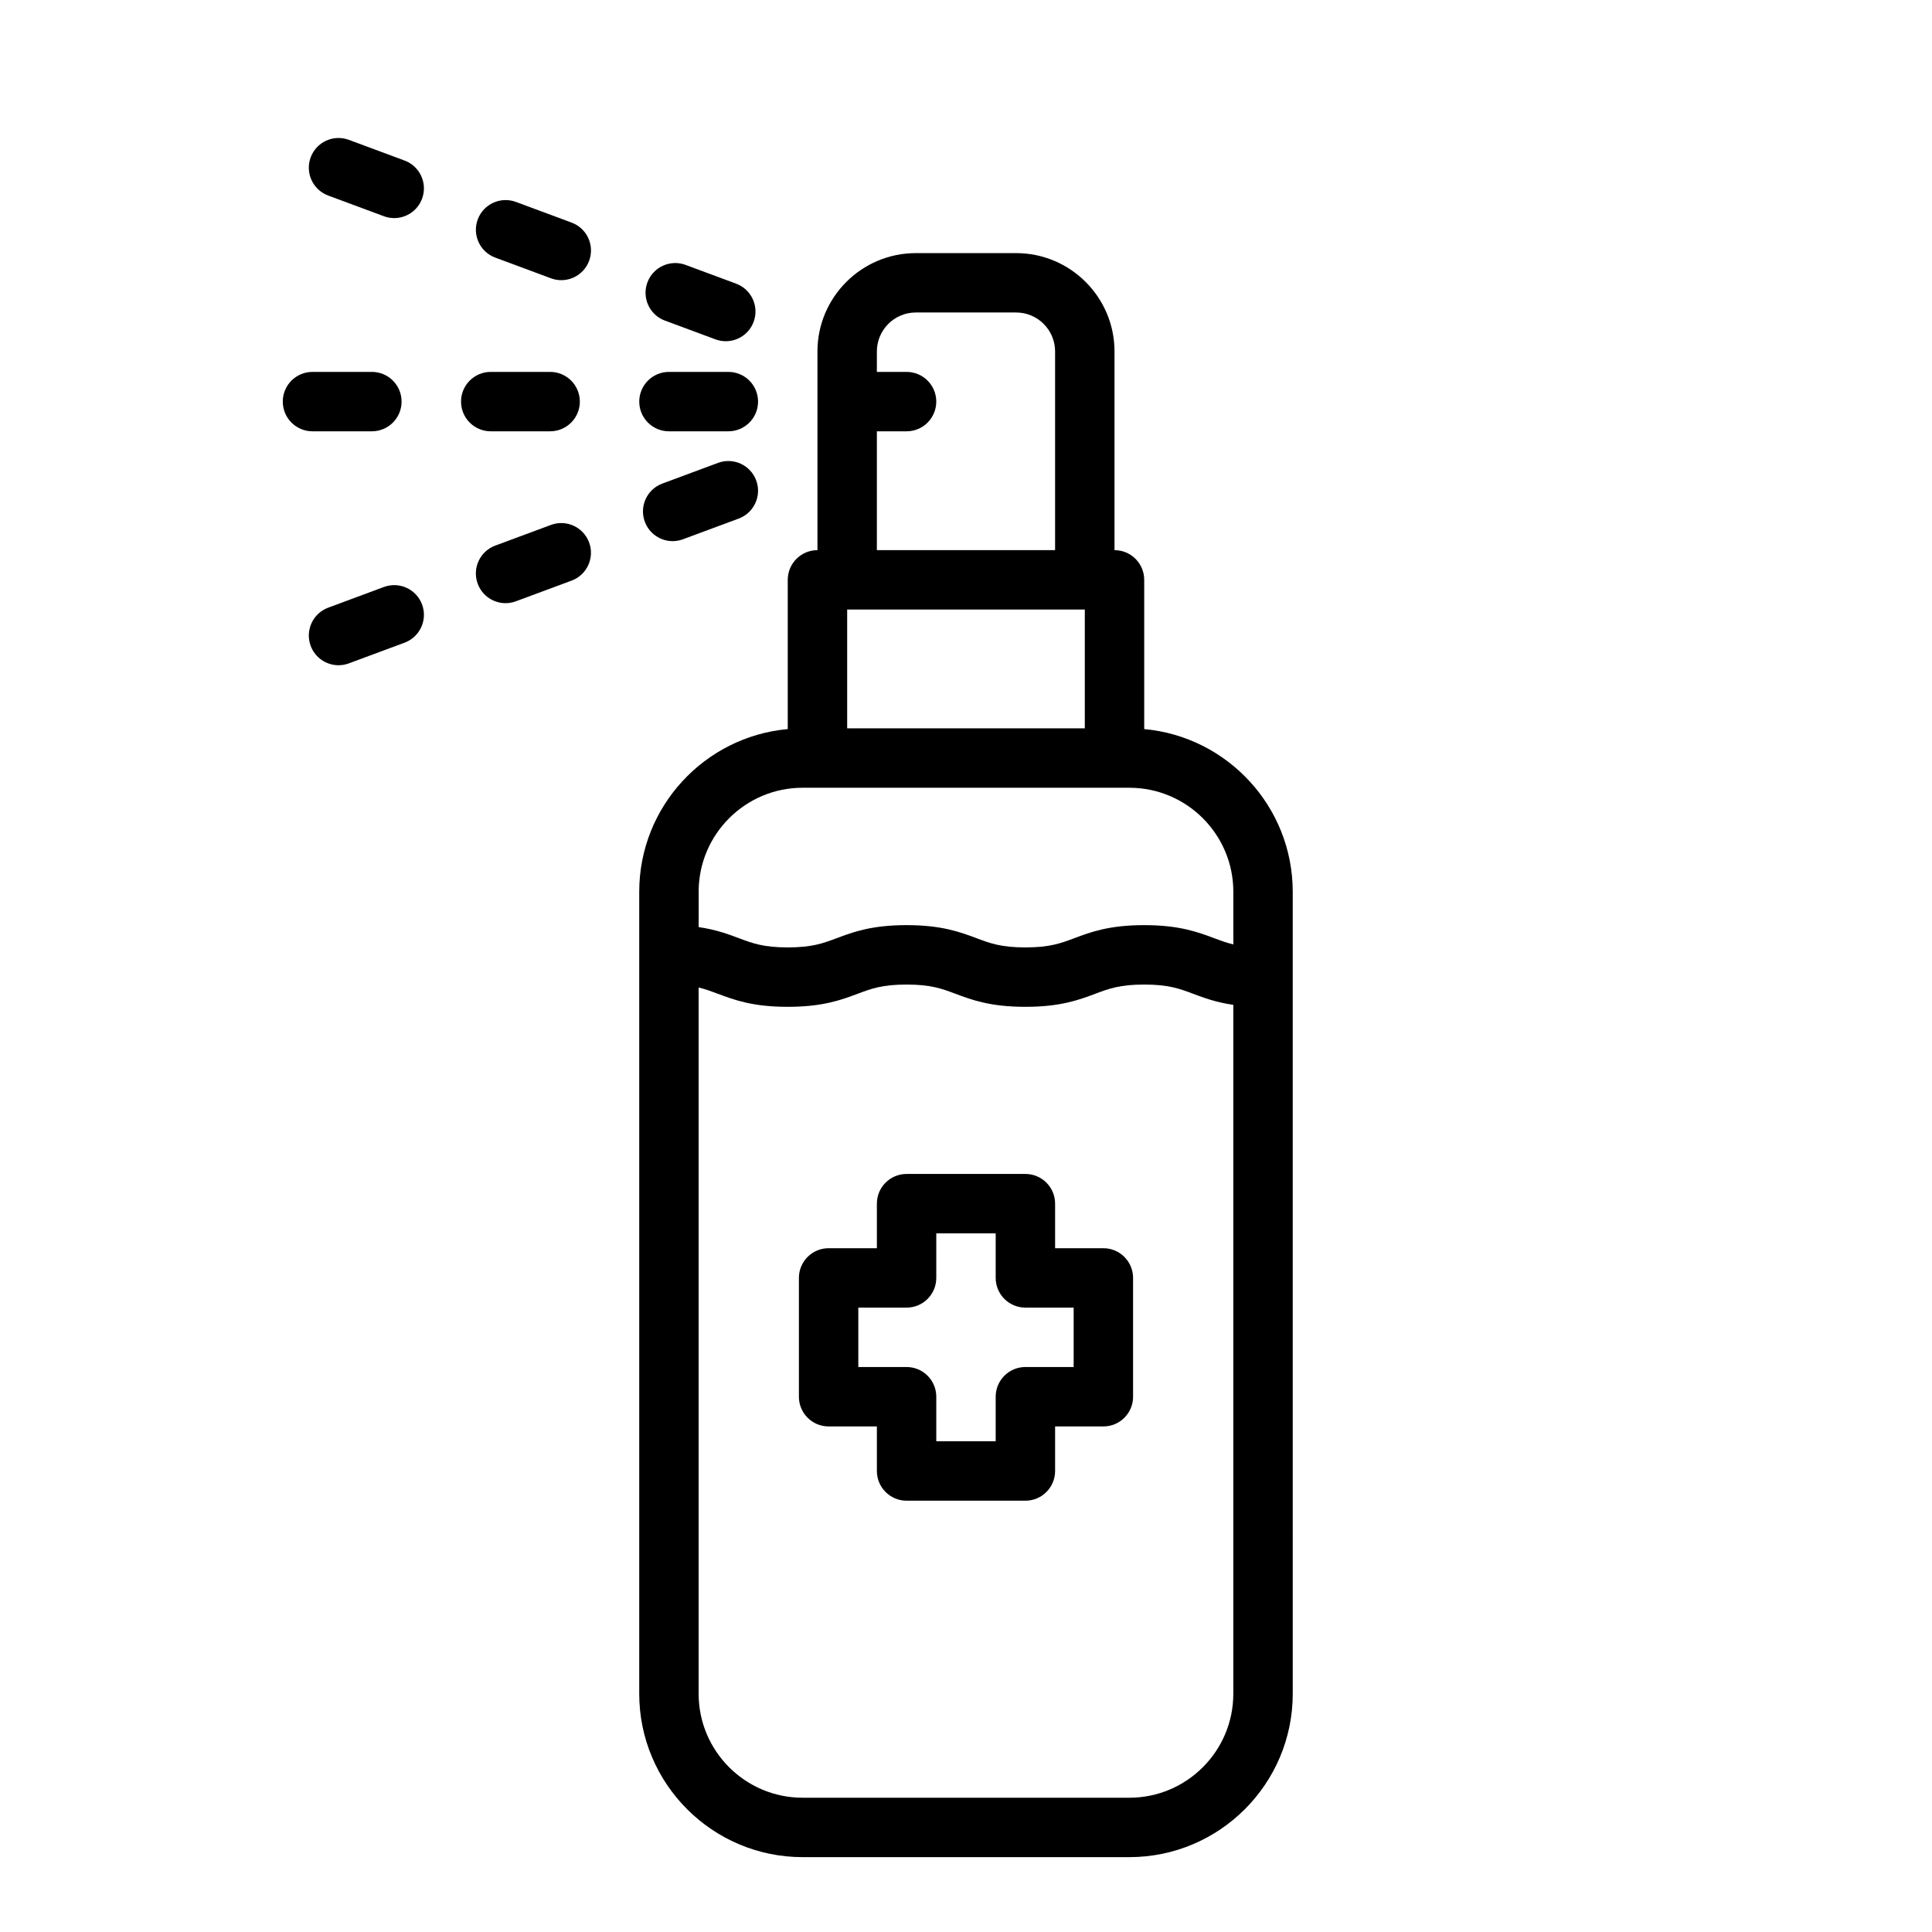 <?xml version="1.0" encoding="UTF-8"?>
<!-- Uploaded to: ICON Repo, www.svgrepo.com, Generator: ICON Repo Mixer Tools -->
<svg fill="#000000" width="800px" height="800px" version="1.1" viewBox="144 144 512 512" xmlns="http://www.w3.org/2000/svg">
 <g>
  <path d="m363.59 522.02h12.793v11.809c0 4.348 3.523 7.871 7.871 7.871h31.488c4.348 0 7.871-3.523 7.871-7.871v-11.809h12.793c4.348 0 7.871-3.523 7.871-7.871v-31.488c0-4.348-3.523-7.871-7.871-7.871h-12.793v-11.809c0-4.348-3.523-7.871-7.871-7.871h-31.488c-4.348 0-7.871 3.523-7.871 7.871v11.809h-12.793c-4.348 0-7.871 3.523-7.871 7.871v31.488c0 4.348 3.523 7.871 7.871 7.871zm7.871-31.488h12.793c4.348 0 7.871-3.523 7.871-7.871v-11.809h15.742v11.809c0 4.348 3.523 7.871 7.871 7.871h12.793v15.742h-12.793c-4.348 0-7.871 3.523-7.871 7.871v11.809h-15.742v-11.809c0-4.348-3.523-7.871-7.871-7.871h-12.793z"/>
  <path d="m356.7 636.16h86.594c23.875 0 43.297-19.422 43.297-43.297l-0.004-212.54c0-22.547-17.324-41.113-39.359-43.109v-39.547c0-4.348-3.523-7.871-7.871-7.871v-52.652c0-14.375-11.695-26.066-26.07-26.066h-26.582c-14.375 0-26.07 11.695-26.07 26.066v52.652c-4.348 0-7.871 3.523-7.871 7.871v39.547c-22.035 1.996-39.359 20.562-39.359 43.109v212.54c0 23.875 19.422 43.297 43.297 43.297zm19.68-377.86h7.871c4.348 0 7.871-3.523 7.871-7.871s-3.523-7.871-7.871-7.871h-7.871v-5.422c0-5.691 4.633-10.324 10.324-10.324h26.582c5.691 0 10.324 4.633 10.324 10.324v52.652h-47.23zm-7.871 47.23h62.977v31.488h-62.977zm-39.359 74.785c0-15.191 12.359-27.551 27.551-27.551h86.594c15.191 0 27.551 12.359 27.551 27.551v13.969c-1.832-0.434-3.387-1.016-5.109-1.66-4.316-1.617-9.211-3.453-18.508-3.453-9.301 0-14.191 1.836-18.508 3.453-3.652 1.371-6.535 2.449-12.98 2.449-6.445 0-9.328-1.082-12.977-2.449-4.316-1.617-9.207-3.453-18.508-3.453-9.301 0-14.191 1.836-18.508 3.453-3.652 1.371-6.535 2.449-12.977 2.449-6.445 0-9.328-1.082-12.977-2.449-2.898-1.086-6.062-2.269-10.637-2.93v-9.379zm0 25.391c1.832 0.434 3.387 1.016 5.106 1.66 4.316 1.617 9.207 3.453 18.508 3.453s14.191-1.836 18.508-3.453c3.652-1.371 6.535-2.449 12.98-2.449 6.445 0 9.328 1.082 12.977 2.449 4.316 1.617 9.207 3.453 18.508 3.453s14.191-1.836 18.508-3.453c3.652-1.371 6.535-2.449 12.98-2.449 6.445 0 9.332 1.082 12.98 2.449 2.898 1.086 6.062 2.269 10.637 2.93v182.57c0 15.191-12.359 27.551-27.551 27.551h-86.594c-15.191 0-27.551-12.359-27.551-27.551v-187.15z"/>
  <path d="m321.28 258.3h15.742c4.348 0 7.871-3.523 7.871-7.871 0-4.348-3.523-7.871-7.871-7.871h-15.742c-4.348 0-7.871 3.523-7.871 7.871 0 4.348 3.523 7.871 7.871 7.871z"/>
  <path d="m274.05 258.3h15.742c4.348 0 7.871-3.523 7.871-7.871 0-4.348-3.523-7.871-7.871-7.871h-15.742c-4.348 0-7.871 3.523-7.871 7.871 0 4.348 3.523 7.871 7.871 7.871z"/>
  <path d="m226.81 258.3h15.742c4.348 0 7.871-3.523 7.871-7.871 0-4.348-3.523-7.871-7.871-7.871h-15.742c-4.348 0-7.871 3.523-7.871 7.871 0 4.348 3.523 7.871 7.871 7.871z"/>
  <path d="m320.21 228.96 13.391 4.973c0.902 0.336 1.828 0.496 2.738 0.496 3.195 0 6.203-1.961 7.379-5.133 1.516-4.074-0.562-8.605-4.637-10.121l-13.391-4.973c-4.07-1.512-8.605 0.562-10.121 4.641-1.516 4.074 0.562 8.605 4.637 10.121z"/>
  <path d="m275.25 212.27 14.758 5.481c0.902 0.336 1.828 0.496 2.738 0.496 3.195 0 6.203-1.961 7.379-5.133 1.516-4.074-0.562-8.605-4.637-10.121l-14.758-5.481c-4.07-1.512-8.605 0.562-10.121 4.637s0.562 8.605 4.637 10.121z"/>
  <path d="m230.97 195.82 14.758 5.481c0.902 0.336 1.828 0.496 2.742 0.496 3.195 0 6.203-1.961 7.379-5.133 1.516-4.074-0.562-8.605-4.637-10.121l-14.758-5.481c-4.078-1.512-8.605 0.562-10.121 4.637s0.562 8.605 4.637 10.121z"/>
  <path d="m245.73 299.56-14.758 5.481c-4.074 1.516-6.152 6.047-4.637 10.121 1.18 3.172 4.184 5.133 7.379 5.133 0.91 0 1.836-0.16 2.742-0.496l14.758-5.481c4.074-1.516 6.152-6.047 4.637-10.121-1.512-4.074-6.039-6.152-10.121-4.637z"/>
  <path d="m290 283.11-14.758 5.481c-4.078 1.516-6.152 6.047-4.637 10.121 1.18 3.172 4.184 5.133 7.379 5.133 0.91 0 1.836-0.16 2.738-0.496l14.758-5.481c4.078-1.516 6.152-6.047 4.637-10.121-1.512-4.074-6.043-6.152-10.121-4.637z"/>
  <path d="m334.28 266.67-14.758 5.481c-4.074 1.516-6.152 6.043-4.637 10.121 1.18 3.172 4.184 5.133 7.379 5.133 0.91 0 1.836-0.16 2.738-0.496l14.758-5.481c4.074-1.516 6.152-6.043 4.637-10.121-1.512-4.074-6.043-6.152-10.121-4.641z"/>
 </g>
</svg>
